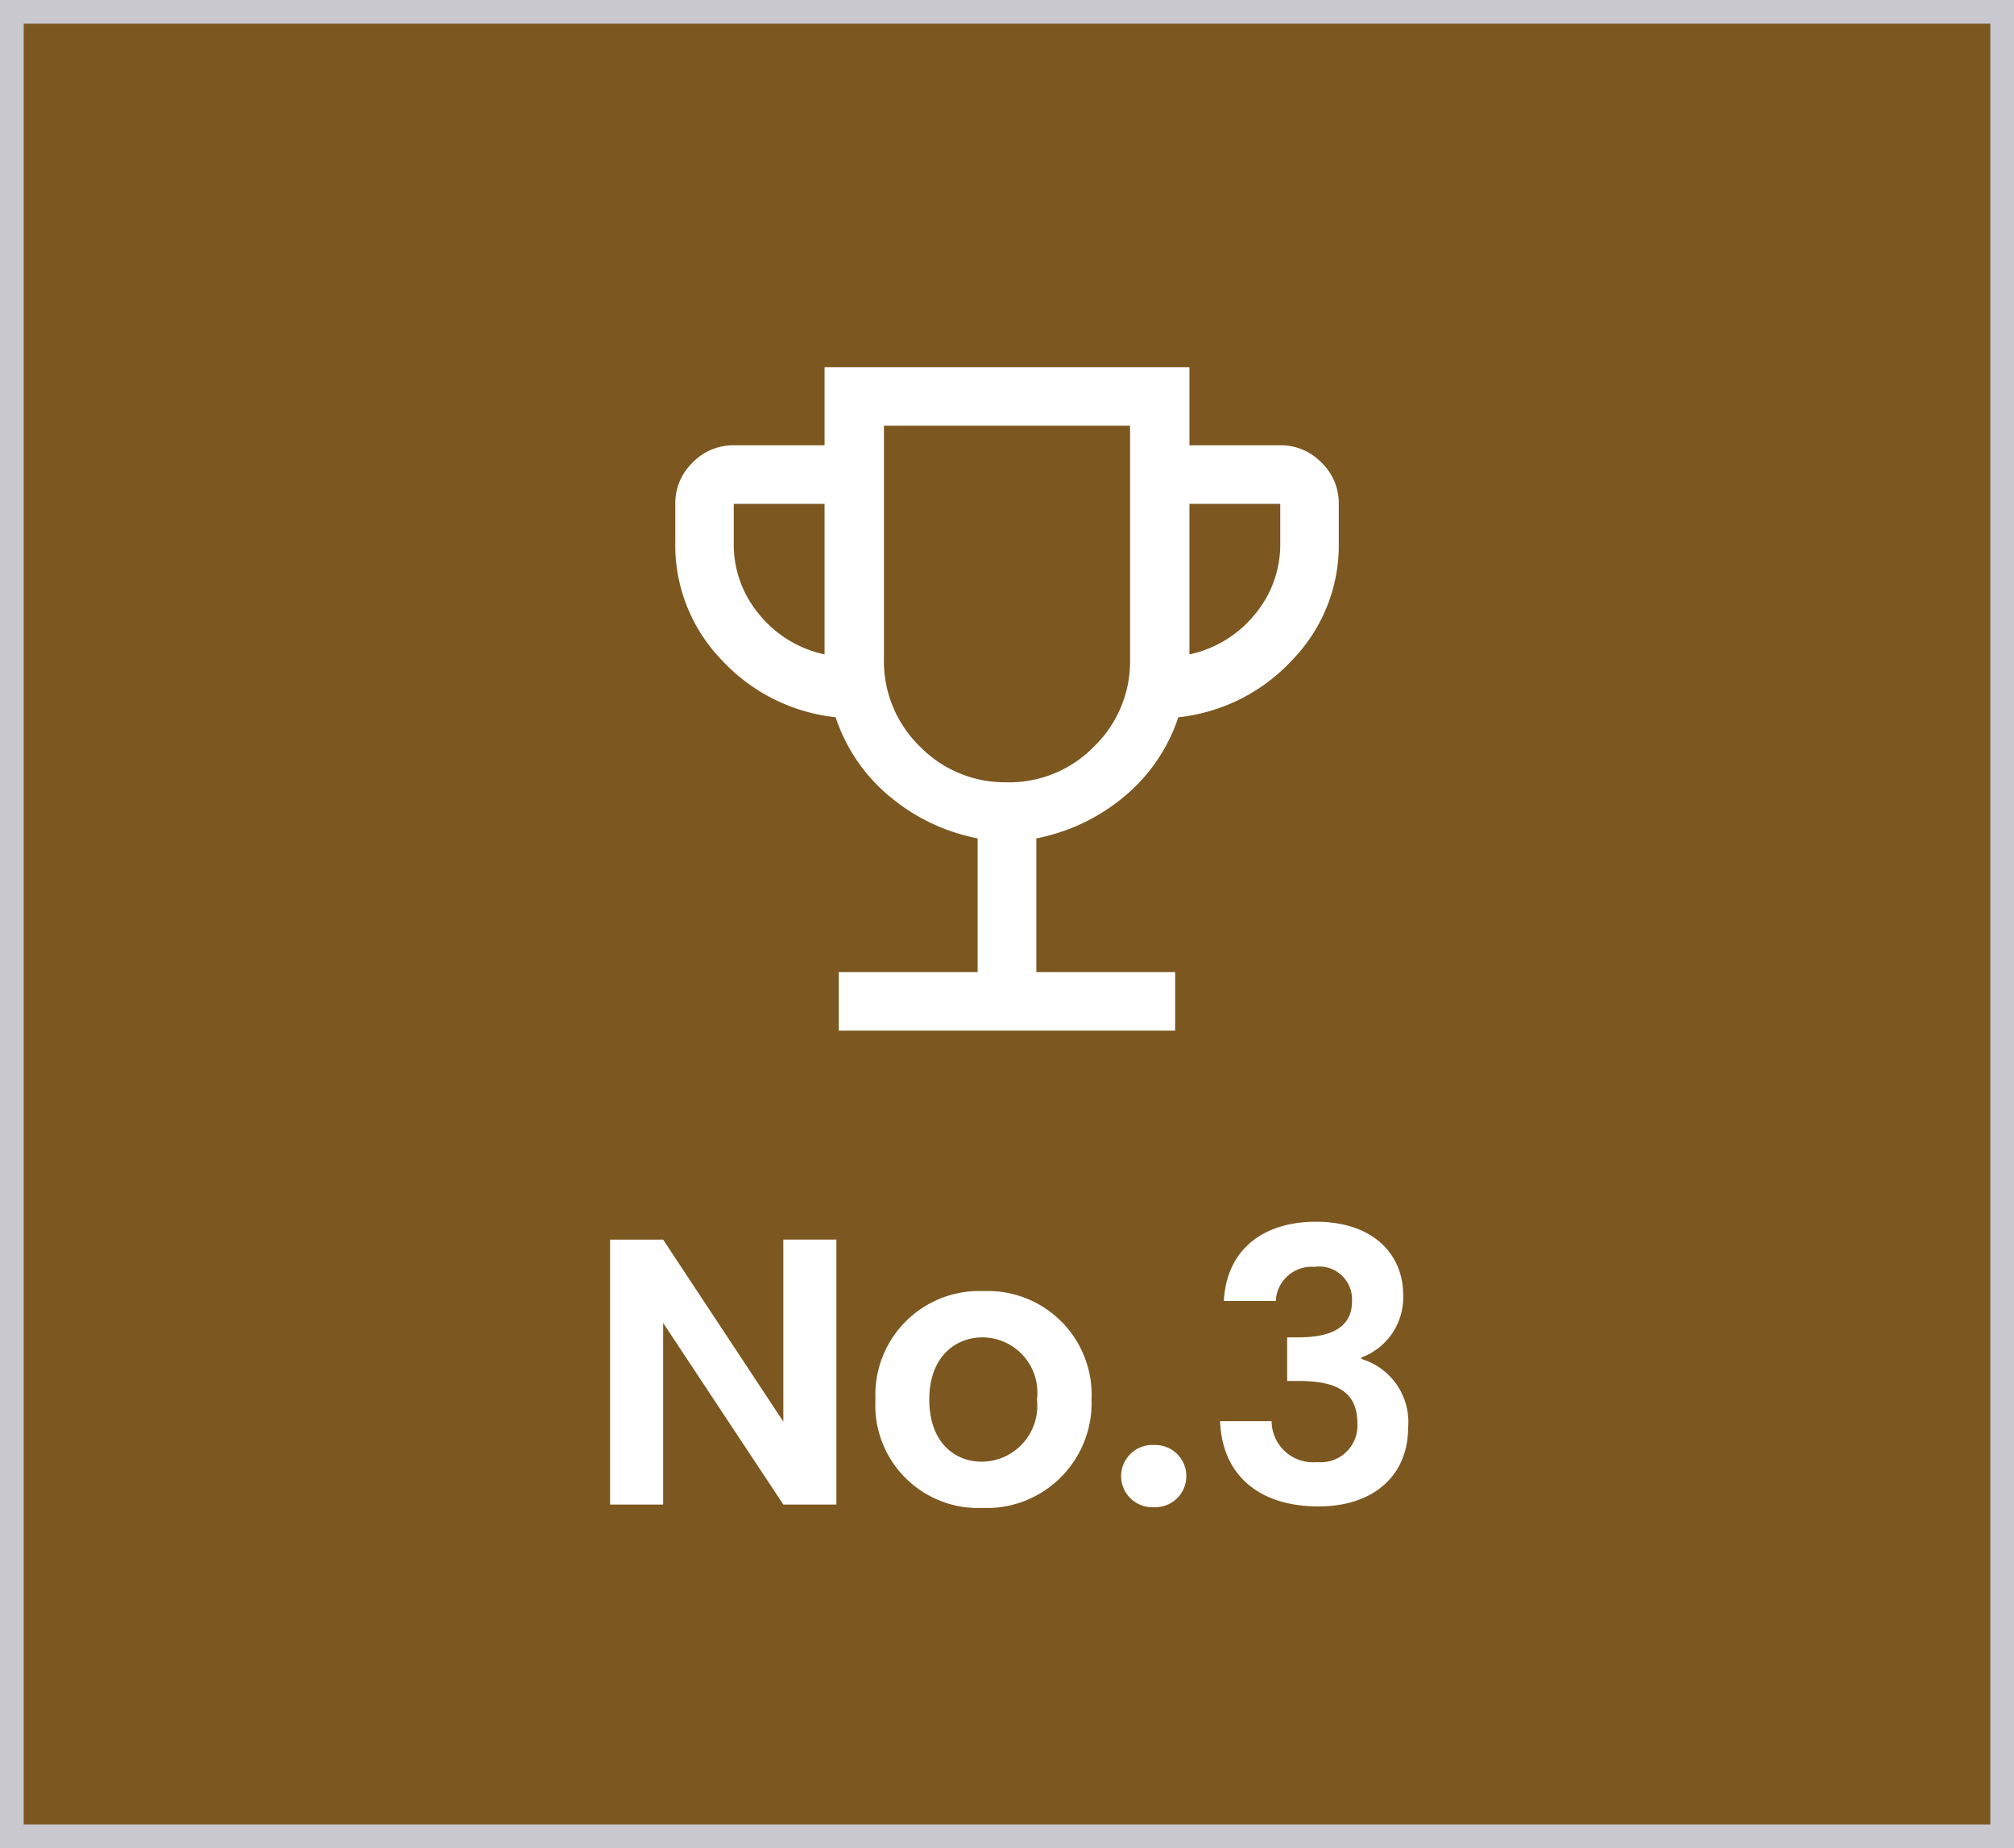 <svg xmlns="http://www.w3.org/2000/svg" width="85" height="78" viewBox="0 0 85 78"><rect x="0" y="0" width="85" height="78" fill="#333333" stroke="none"/><defs><style>.a{opacity:0.8;}.b{fill:#8e601c;}.c{fill:#eeeef5;}.d{fill:#fff;}</style></defs><g transform="translate(-291.5 -250.5)"><g class="a"><rect class="b" width="84" height="77" transform="translate(292 251)"/><path class="c" d="M-.5-.5h85v78H-.5Zm84,1H.5v76h83Z" transform="translate(292 251)"/></g><path class="d" d="M-9.44-11.184V-3.5l-5.072-7.68h-2.24V0h2.24V-7.664L-9.44,0H-7.2V-11.184ZM3.568-4.432A4.38,4.38,0,0,0-.992-9.008a4.38,4.38,0,0,0-4.56,4.576A4.339,4.339,0,0,0-1.056.144,4.432,4.432,0,0,0,3.568-4.432Zm-6.848,0c0-1.776,1.072-2.624,2.256-2.624A2.329,2.329,0,0,1,1.264-4.432a2.359,2.359,0,0,1-2.32,2.624C-2.256-1.808-3.28-2.672-3.28-4.432ZM7.568-1.2a1.309,1.309,0,0,0-1.36-1.312A1.318,1.318,0,0,0,4.816-1.2,1.318,1.318,0,0,0,6.208.112,1.309,1.309,0,0,0,7.568-1.2ZM9.152-8.592h2.192a1.516,1.516,0,0,1,1.632-1.44A1.385,1.385,0,0,1,14.56-8.576c0,1.152-.96,1.52-2.272,1.52h-.464v1.84h.464c1.664,0,2.5.48,2.5,1.792a1.546,1.546,0,0,1-1.7,1.632,1.746,1.746,0,0,1-1.92-1.728H8.992c.1,2.448,1.84,3.6,4.144,3.6,2.448,0,3.792-1.408,3.792-3.312A2.779,2.779,0,0,0,14.96-6.144v-.064a2.7,2.7,0,0,0,1.76-2.64c0-1.728-1.28-3.088-3.68-3.088C10.8-11.936,9.264-10.752,9.152-8.592Z" transform="translate(334 314)"/><path class="d" d="M146.9-792v-2.471h5.86v-5.645a8.217,8.217,0,0,1-3.706-1.764,7.338,7.338,0,0,1-2.287-3.348,7.656,7.656,0,0,1-4.811-2.42A6.96,6.96,0,0,1,140-812.588v-1.647a2.377,2.377,0,0,1,.73-1.741,2.376,2.376,0,0,1,1.741-.73H146.3V-820H161.7v3.294h3.833a2.376,2.376,0,0,1,1.74.73,2.376,2.376,0,0,1,.73,1.741v1.647a6.96,6.96,0,0,1-1.961,4.941,7.656,7.656,0,0,1-4.811,2.42,7.338,7.338,0,0,1-2.287,3.348,8.218,8.218,0,0,1-3.706,1.764v5.645h5.86V-792Zm-.6-15.881v-6.354h-3.833v1.647a4.6,4.6,0,0,0,1.08,3.026A4.867,4.867,0,0,0,146.3-807.881Zm7.7,5.4A5.01,5.01,0,0,0,157.682-804a5.011,5.011,0,0,0,1.512-3.682v-9.851H148.806v9.851A5.011,5.011,0,0,0,150.318-804,5.01,5.01,0,0,0,154-802.484Zm7.7-5.4a4.868,4.868,0,0,0,2.753-1.68,4.6,4.6,0,0,0,1.08-3.026v-1.647H161.7ZM154-810.007Z" transform="translate(180 1086)"/></g></svg>